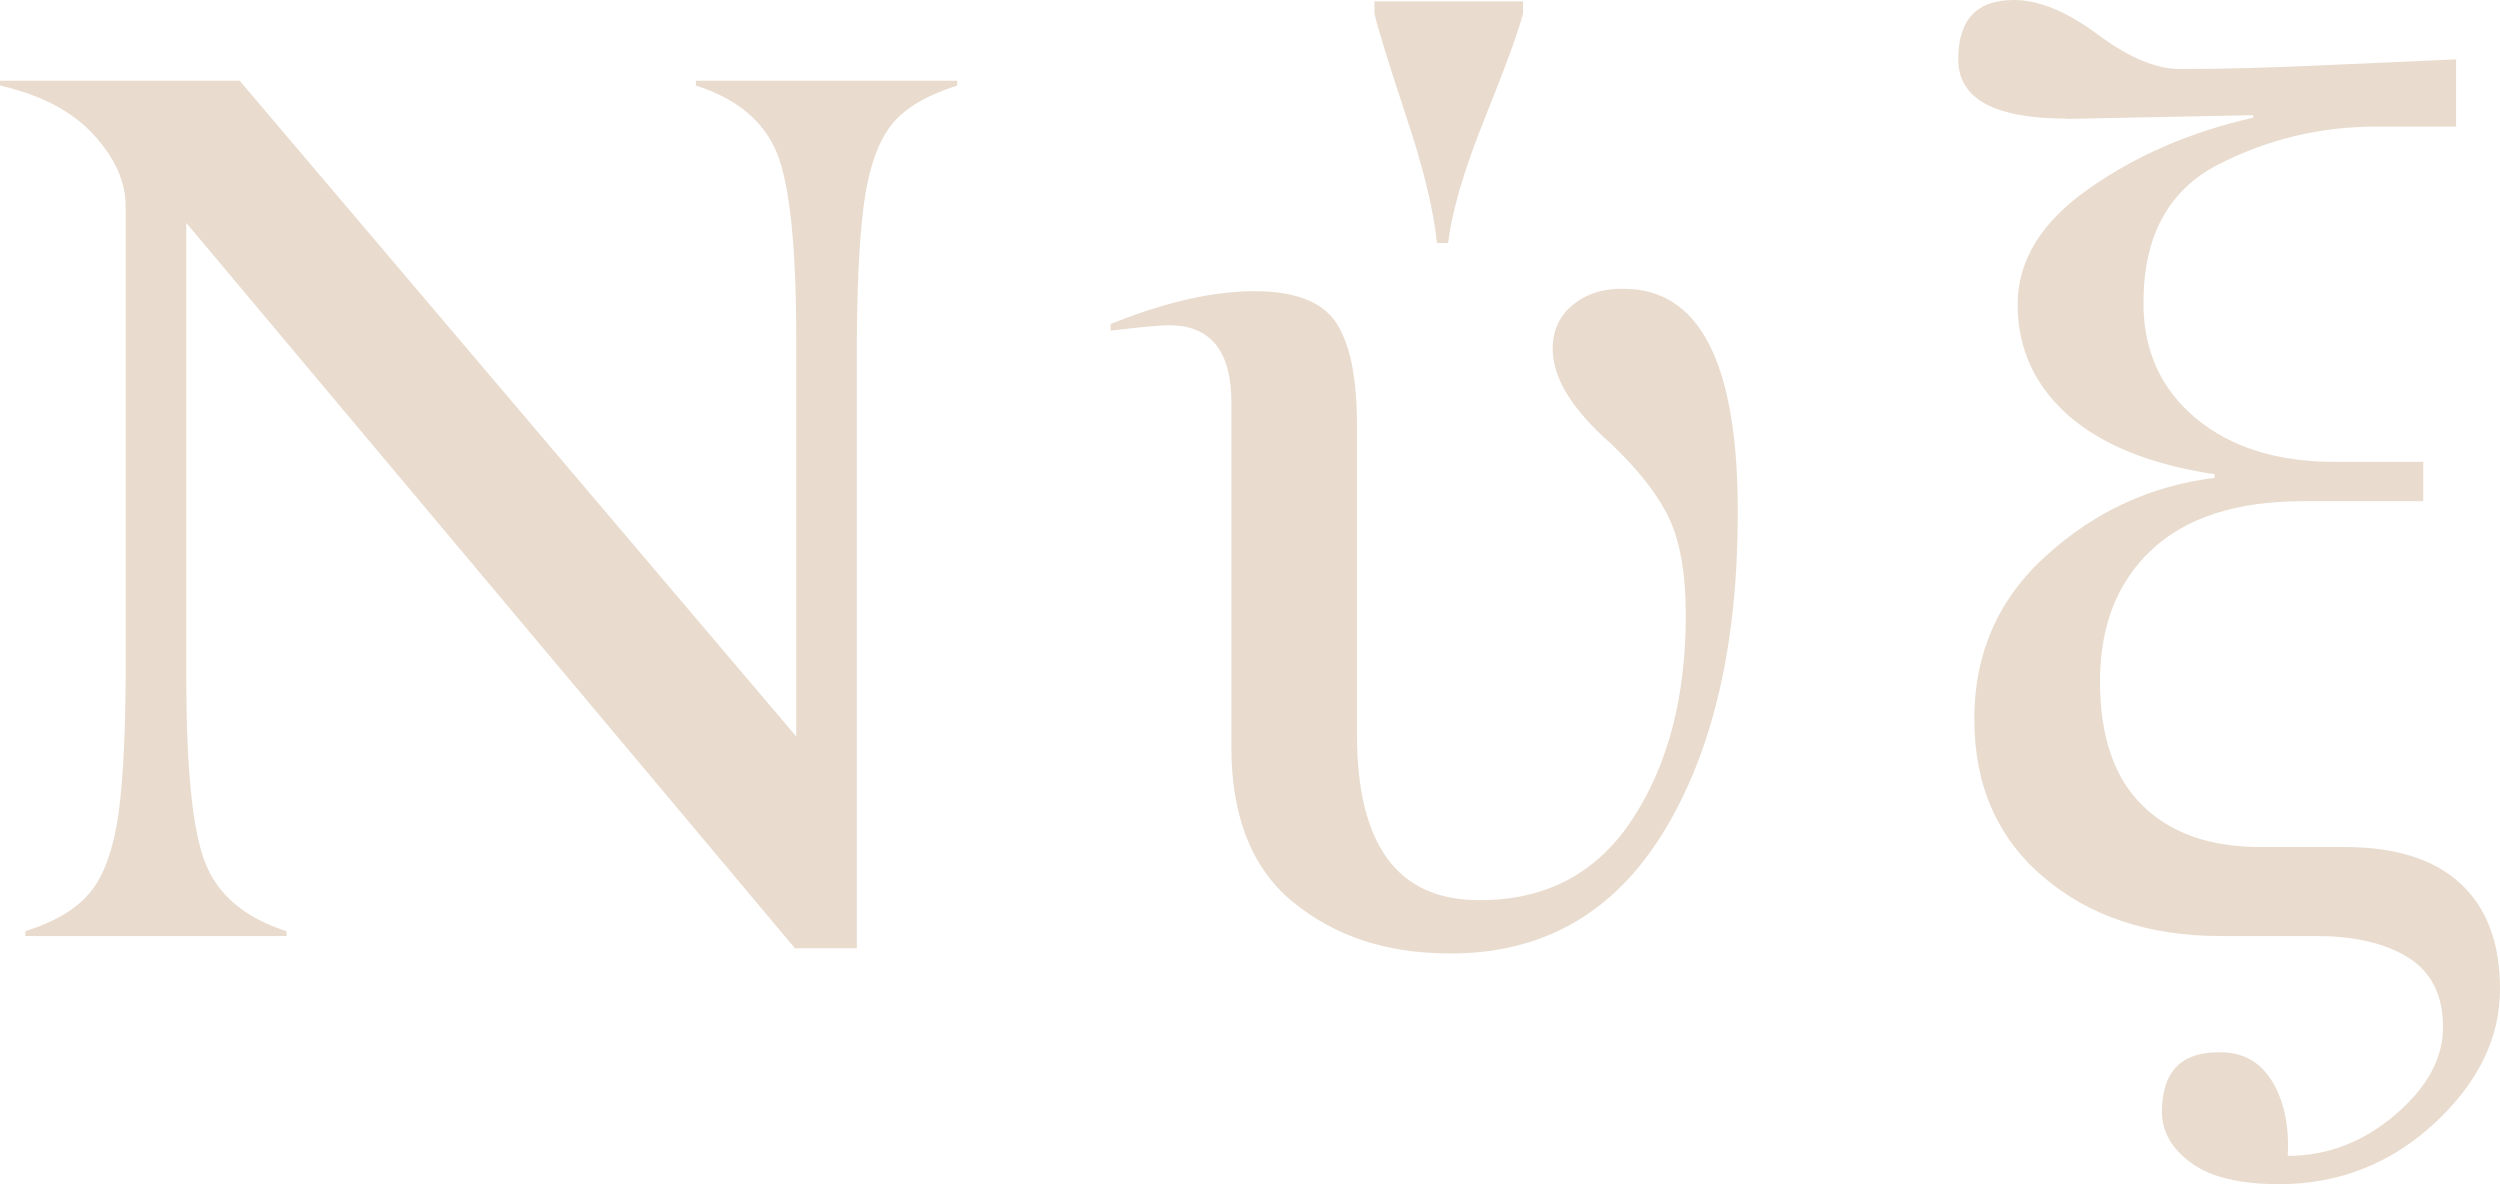 <svg width="57" height="27" viewBox="0 0 57 27" fill="none" xmlns="http://www.w3.org/2000/svg">
<path d="M47.127 2.711L51.373 2.626V2.683C49.946 3.006 48.691 3.548 47.609 4.314C46.536 5.069 46.002 5.946 46.002 6.941C46.002 7.936 46.381 8.775 47.14 9.456C47.912 10.14 49.028 10.593 50.492 10.813V10.895C49.043 11.073 47.769 11.661 46.667 12.656C45.566 13.642 45.014 14.893 45.014 16.398C45.014 17.904 45.541 19.109 46.596 20.002C47.648 20.895 48.995 21.342 50.635 21.342H52.818C53.691 21.342 54.387 21.508 54.914 21.836C55.438 22.168 55.7 22.693 55.7 23.416C55.7 24.14 55.336 24.797 54.605 25.421C53.874 26.043 53.058 26.354 52.16 26.354C52.197 25.675 52.079 25.112 51.811 24.663C51.539 24.216 51.148 23.993 50.636 23.993C49.74 23.972 49.292 24.425 49.292 25.35C49.292 25.799 49.511 26.187 49.954 26.511C50.395 26.84 51.074 27 51.99 27C53.346 26.991 54.522 26.524 55.514 25.604C56.506 24.681 57 23.665 57 22.55C57 21.504 56.702 20.704 56.1 20.147C55.499 19.589 54.617 19.312 53.452 19.312H51.584C50.419 19.321 49.511 19.01 48.861 18.377C48.207 17.747 47.88 16.797 47.88 15.533C47.88 14.27 48.274 13.269 49.061 12.533C49.847 11.798 51 11.427 52.515 11.427H55.25V10.531H53.236C51.919 10.531 50.862 10.2 50.065 9.536C49.27 8.873 48.871 7.996 48.871 6.91C48.871 5.39 49.438 4.338 50.568 3.756C51.693 3.176 52.904 2.885 54.204 2.885H55.999V1.353L52.903 1.491C51.746 1.545 50.68 1.573 49.699 1.573C49.156 1.573 48.531 1.31 47.828 0.786C47.123 0.261 46.487 0 45.914 0C45.069 0 44.647 0.449 44.647 1.351C44.647 2.253 45.474 2.705 47.127 2.705M29.495 20.577C30.444 21.352 31.629 21.739 33.054 21.739C35.164 21.747 36.785 20.828 37.919 18.985C39.055 17.14 39.622 14.703 39.622 11.675C39.622 8.28 38.755 6.585 37.023 6.585C36.563 6.573 36.175 6.696 35.866 6.947C35.557 7.196 35.401 7.532 35.401 7.953C35.401 8.617 35.843 9.338 36.727 10.113C37.357 10.713 37.8 11.28 38.054 11.814C38.309 12.351 38.436 13.089 38.436 14.03C38.436 15.896 38.028 17.446 37.215 18.683C36.404 19.919 35.229 20.535 33.7 20.523C31.859 20.515 30.939 19.254 30.939 16.744V9.793C30.948 8.69 30.798 7.891 30.486 7.39C30.174 6.89 29.546 6.639 28.602 6.639C27.657 6.639 26.563 6.888 25.323 7.386V7.539C26.017 7.454 26.459 7.415 26.65 7.415C27.599 7.415 28.075 8 28.075 9.173V17.038C28.075 18.623 28.546 19.805 29.494 20.58M31.338 0.308C31.393 0.573 31.624 1.326 32.029 2.558C32.445 3.791 32.688 4.786 32.763 5.54H33.018C33.102 4.822 33.382 3.864 33.865 2.667C34.346 1.471 34.631 0.683 34.726 0.306V0.031H31.338V0.308ZM19.537 7.72C19.546 6.248 19.612 5.145 19.734 4.406C19.858 3.68 20.07 3.143 20.37 2.793C20.671 2.442 21.156 2.162 21.825 1.951V1.84H15.867V1.951C16.81 2.253 17.424 2.771 17.717 3.497C18.009 4.224 18.154 5.632 18.154 7.721V16.791L5.464 1.84H0V1.951C0.931 2.162 1.643 2.536 2.131 3.067C2.622 3.601 2.865 4.144 2.865 4.698V15.463C2.856 16.935 2.79 18.041 2.668 18.777C2.535 19.515 2.32 20.052 2.017 20.39C1.716 20.741 1.237 21.021 0.577 21.232V21.343H6.535V21.232C5.592 20.93 4.978 20.415 4.685 19.686C4.393 18.959 4.248 17.551 4.248 15.462V5.083L18.124 21.62H19.536V7.72H19.537Z" fill="#E9DCCE"/>
</svg>
